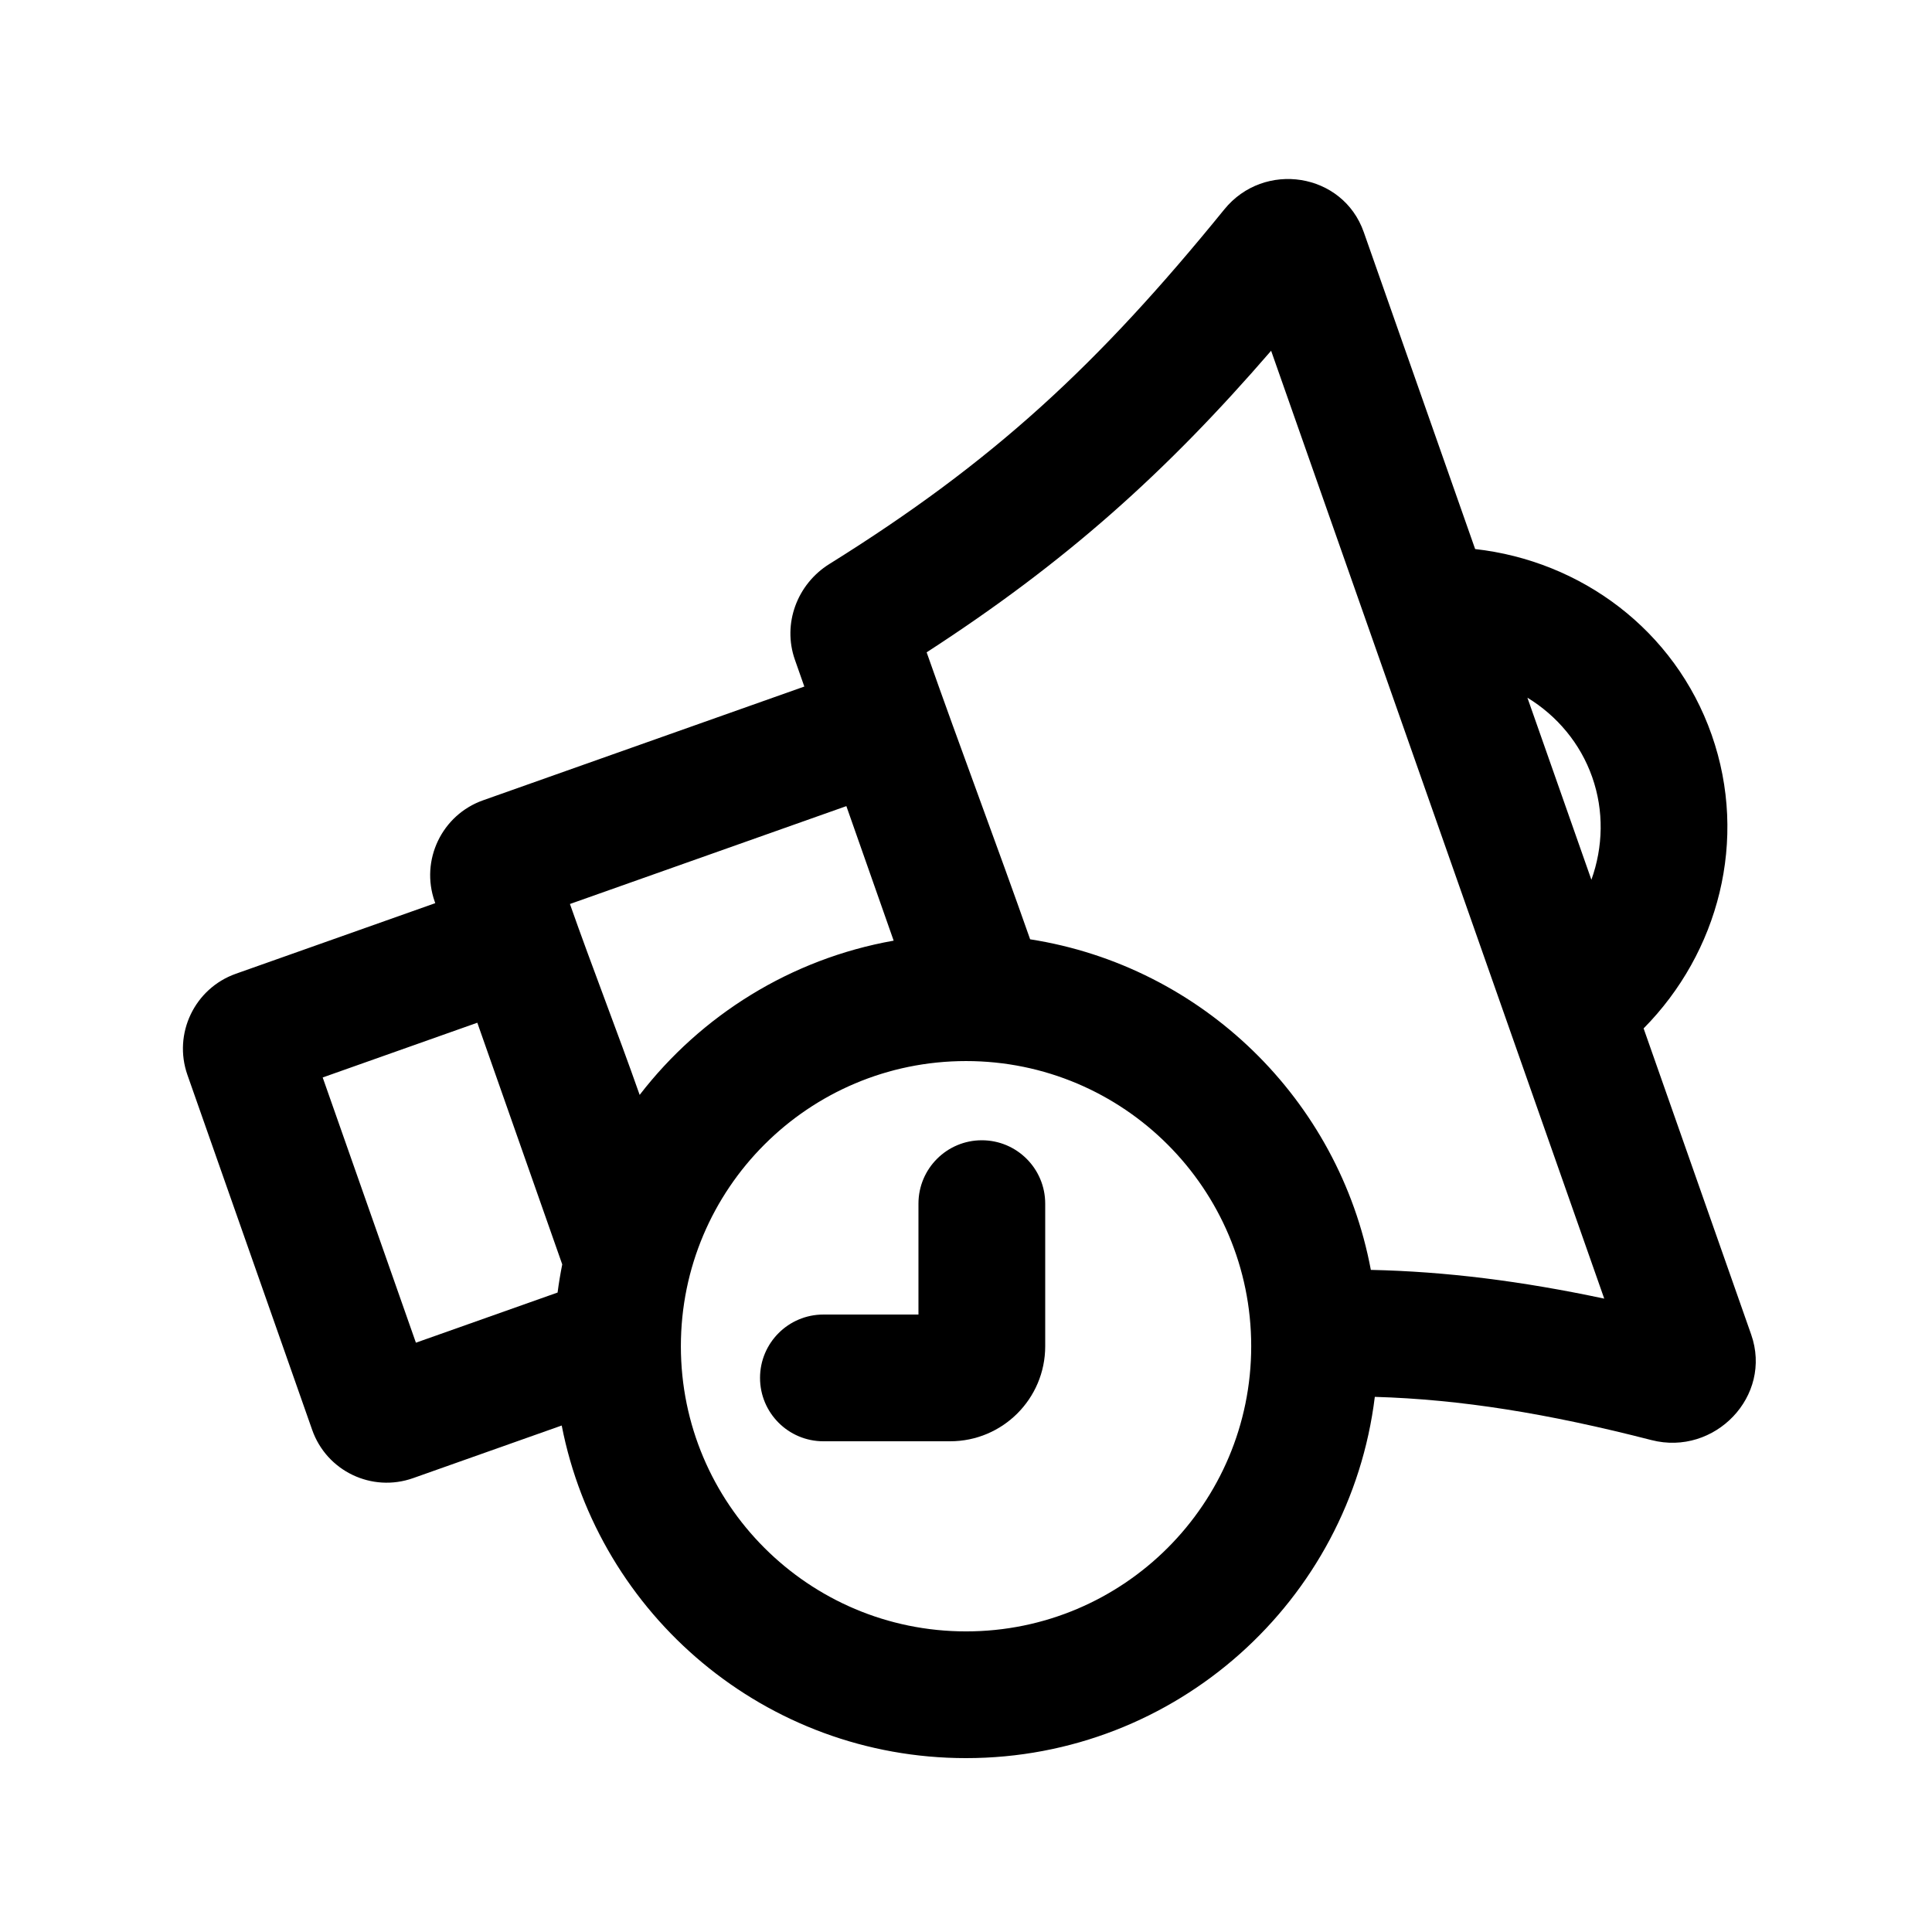 <?xml version="1.0" encoding="UTF-8"?>
<!-- The Best Svg Icon site in the world: iconSvg.co, Visit us! https://iconsvg.co -->
<svg fill="#000000" width="800px" height="800px" version="1.1" viewBox="144 144 512 512" xmlns="http://www.w3.org/2000/svg">
 <g>
  <path d="m420.99 462.98c0-9.277-7.519-16.797-16.797-16.797-9.273 0-16.793 7.519-16.793 16.797v29.387h-25.191c-9.273 0-16.793 7.519-16.793 16.793 0 9.277 7.519 16.793 16.793 16.793h33.59c13.91 0 25.191-11.277 25.191-25.188z"/>
  <path d="m581.66 525.64c-27.43-7.055-50.594-10.797-73.32-11.457-6.613 53.957-52.598 95.738-108.34 95.738-53.102 0-97.344-37.91-107.14-88.145l-39.387 13.945c-10.926 3.871-22.902-1.859-26.746-12.797l-33.055-94.055c-3.844-10.941 1.898-22.941 12.828-26.812l52.848-18.711-0.156-0.449c-3.844-10.938 1.898-22.941 12.828-26.809l85.133-30.145-2.5-7.117c-3.34-9.504 0.578-20.02 9.129-25.352 43.535-27.125 71.211-52.797 104.67-93.977 10.551-12.988 31.414-9.766 36.957 6.008l29.52 84c27.996 3.133 52.898 21.395 62.68 49.227 9.777 27.832 1.805 57.738-18.035 77.805l28.504 81.117c5.742 16.328-9.672 32.289-26.414 27.984zm-100.8-288.69c29.445 83.789 58.871 167.52 88.281 251.2-21.969-4.668-41.973-7.184-61.852-7.617-8.457-45.137-44.699-80.484-90.293-87.609-8.945-25.449-18.508-50.676-27.426-76.051 36.742-23.793 63.289-47.512 91.289-79.918zm-187.86 242.13c-0.492 2.457-0.906 4.941-1.234 7.457l-37.547 13.293-24.703-70.289 40.977-14.508zm87.828-85.797c-27.281 4.836-51.062 19.805-67.312 40.875-5.949-16.922-12.562-33.754-18.477-50.59l73.258-25.938zm167.95-64.387 16.957 48.25c3.125-8.695 3.356-18.273 0.215-27.203-3.137-8.93-9.305-16.242-17.172-21.047zm-224.34 171.87c0-41.738 33.836-75.574 75.574-75.574 41.734 0 75.57 33.836 75.57 75.574 0 41.734-33.836 75.57-75.57 75.57-41.738 0-75.574-33.836-75.574-75.57z" fill-rule="evenodd"/>
 </g>
</svg>